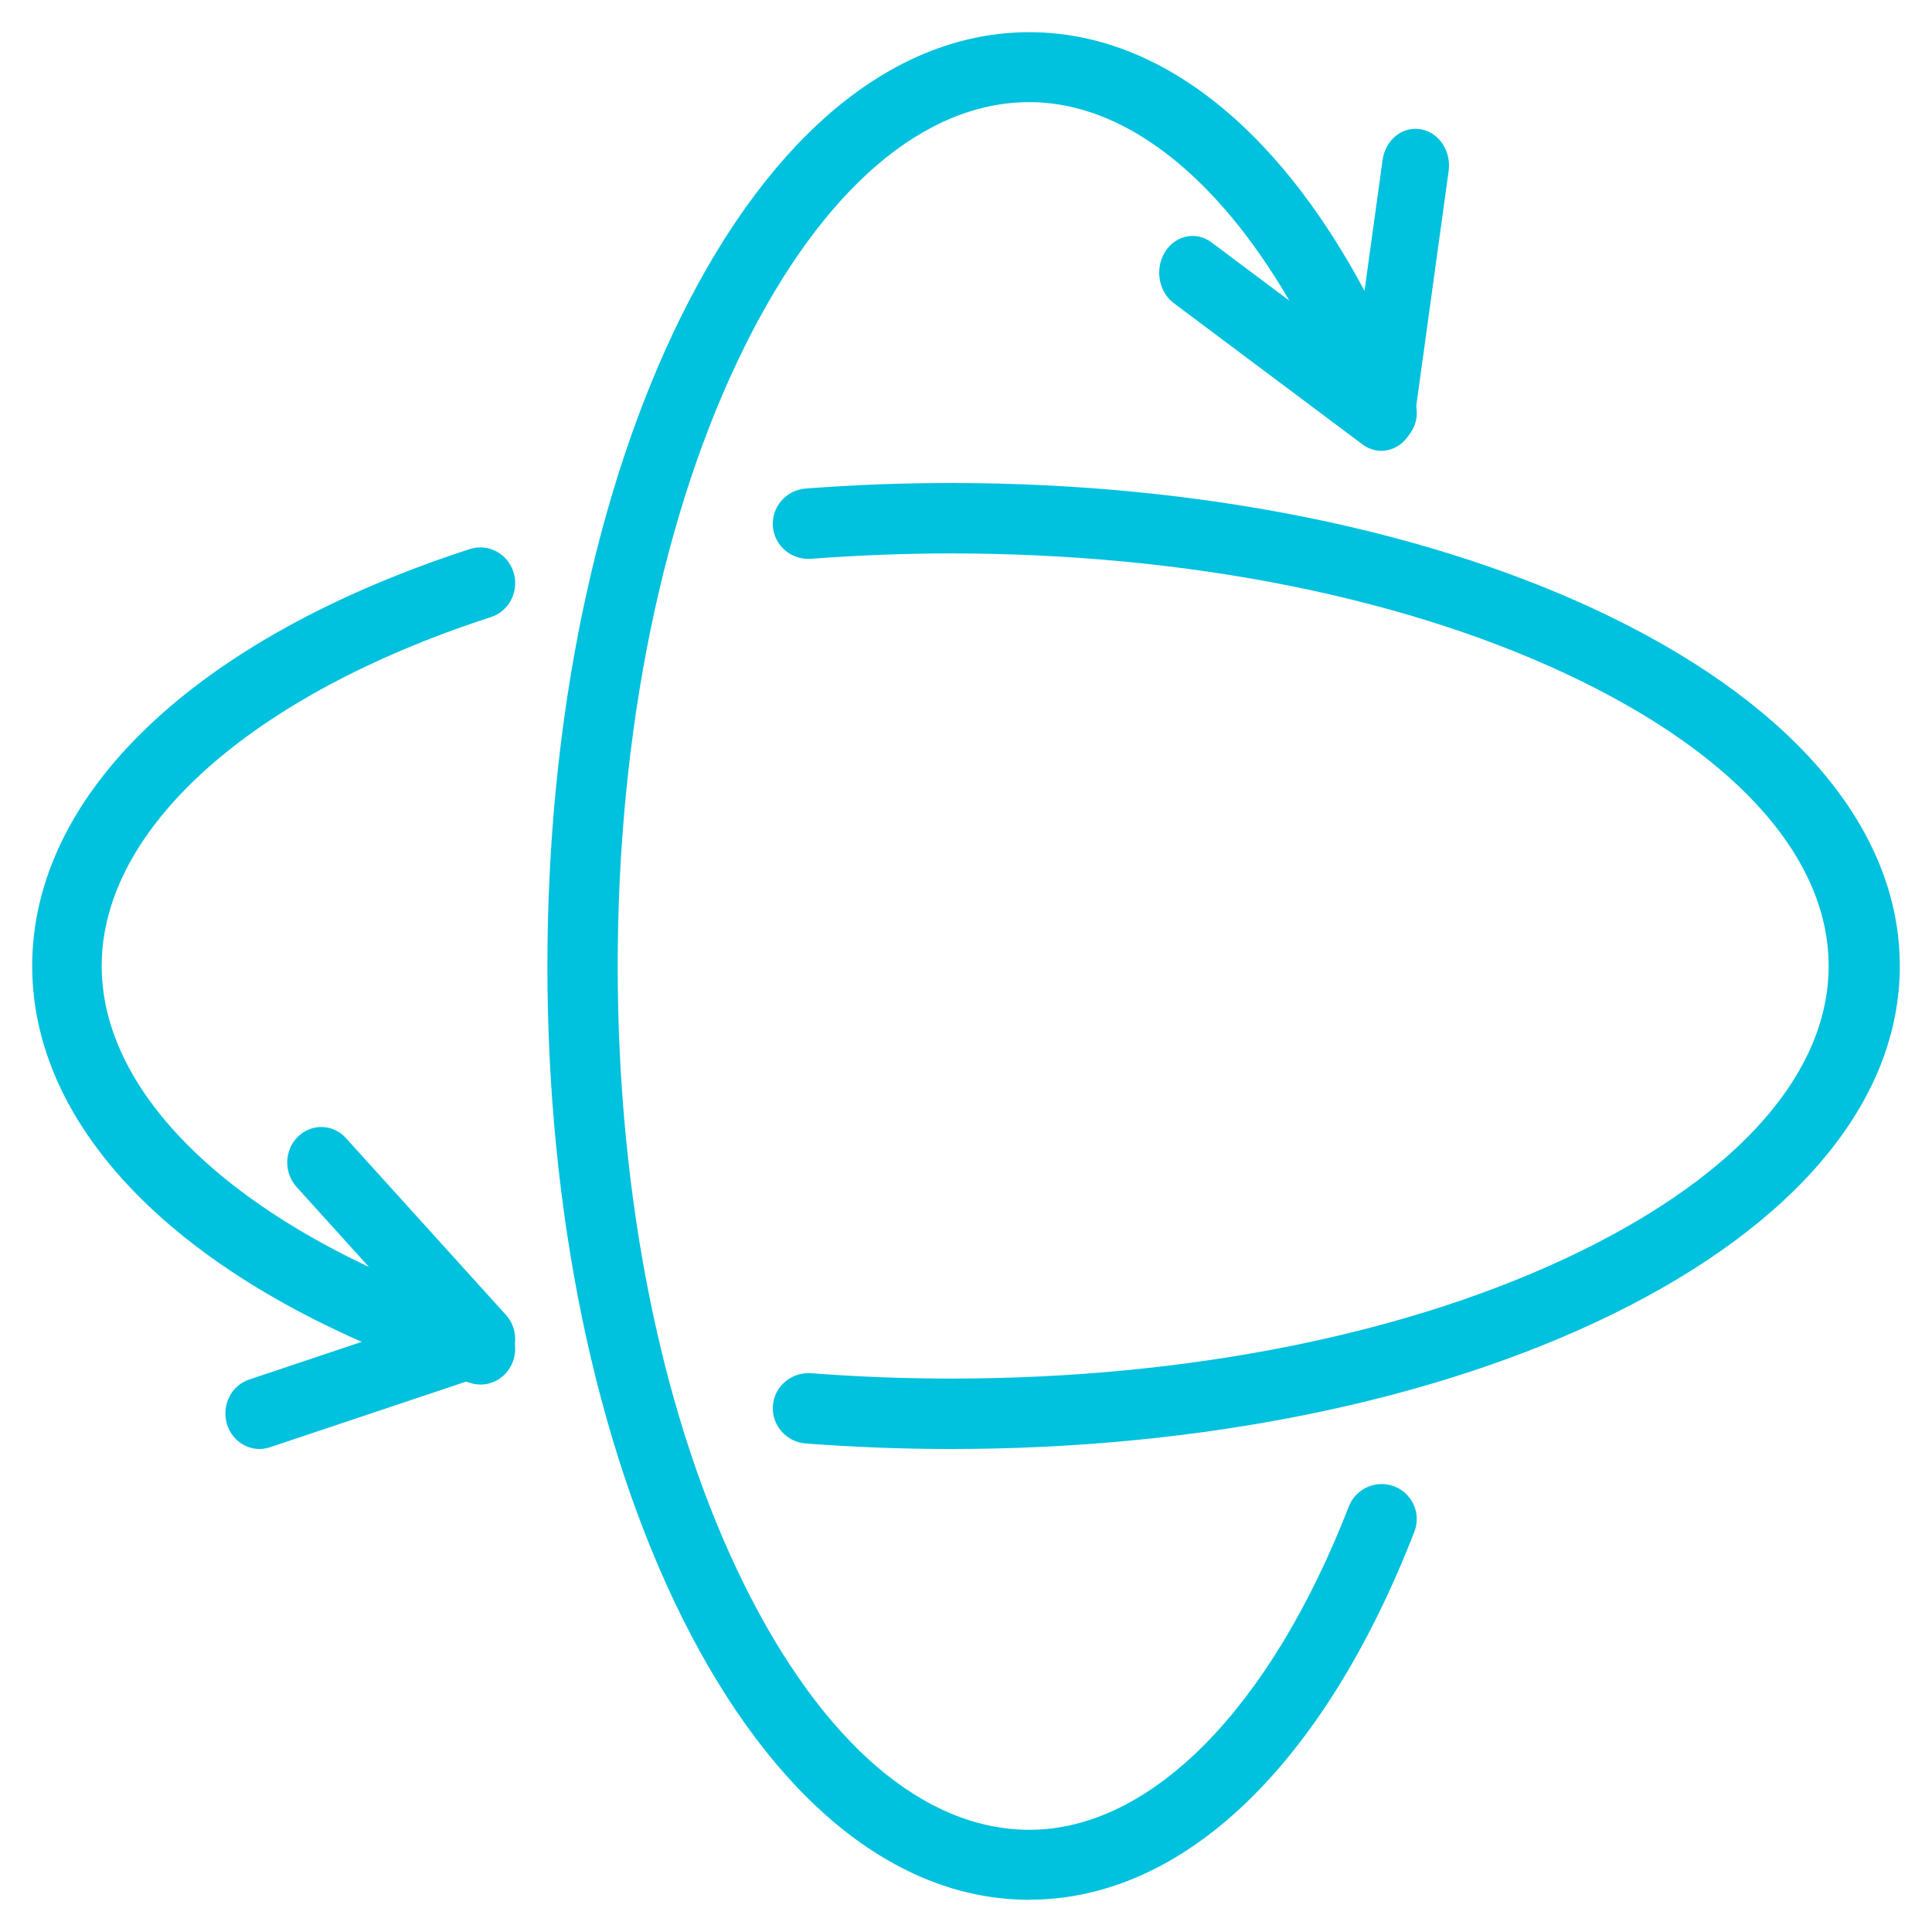 <svg width="60" height="60" viewBox="0 0 60 60" fill="none" xmlns="http://www.w3.org/2000/svg">
<path d="M15.893 41.107C16.001 41.339 16.03 41.61 15.967 41.866C15.877 42.234 15.612 42.526 15.266 42.642L8.381 44.947C7.825 45.132 7.228 44.815 7.05 44.232C6.873 43.653 7.177 43.029 7.736 42.844L13.02 41.074L9.209 36.861C8.807 36.417 8.828 35.718 9.251 35.301C9.677 34.882 10.346 34.904 10.745 35.346L15.71 40.834C15.784 40.917 15.845 41.008 15.893 41.107Z" fill="#00C1DE"/>
<path d="M43.831 13.36C43.725 13.6 43.543 13.796 43.313 13.905C42.986 14.062 42.61 14.022 42.314 13.802L36.454 9.415C35.98 9.061 35.858 8.35 36.179 7.828C36.501 7.305 37.147 7.171 37.621 7.525L42.12 10.893L42.937 4.97C43.022 4.345 43.551 3.917 44.119 4.014C44.684 4.108 45.076 4.69 44.988 5.315L43.925 13.029C43.909 13.143 43.878 13.254 43.831 13.357V13.36Z" fill="#00C1DE"/>
<path d="M14.92 42.997C14.812 42.997 14.701 42.981 14.593 42.945C6.083 40.187 1 35.345 1 29.999C1 24.653 6.083 19.812 14.593 17.051C15.16 16.868 15.768 17.19 15.949 17.775C16.13 18.359 15.814 18.98 15.244 19.166C7.79 21.582 3.158 25.734 3.158 29.999C3.158 34.264 7.79 38.413 15.244 40.833C15.814 41.018 16.127 41.639 15.949 42.224C15.803 42.698 15.376 43 14.92 43V42.997Z" fill="#00C1DE"/>
<path d="M29.53 45C28.033 45 26.517 44.943 25.02 44.828C24.412 44.781 23.956 44.254 24.003 43.652C24.05 43.05 24.581 42.605 25.191 42.646C26.63 42.758 28.091 42.813 29.53 42.813C36.94 42.813 43.889 41.407 49.096 38.853C54.056 36.42 56.79 33.276 56.79 30C56.79 26.724 54.059 23.58 49.096 21.147C43.887 18.593 36.938 17.187 29.53 17.187C28.091 17.187 26.633 17.245 25.191 17.354C24.575 17.398 24.05 16.95 24.003 16.348C23.956 15.746 24.412 15.219 25.02 15.172C26.517 15.057 28.033 15 29.53 15C37.275 15 44.572 16.487 50.079 19.186C55.832 22.008 59 25.847 59 30C59 34.153 55.832 37.992 50.079 40.814C44.572 43.513 37.275 45 29.53 45Z" fill="#00C1DE"/>
<path d="M31.969 59C27.824 59 23.993 55.883 21.177 50.221C18.484 44.802 17 37.621 17 30C17 22.379 18.484 15.198 21.177 9.779C23.993 4.117 27.824 1 31.969 1C36.744 1 41.102 5.167 43.926 12.431C44.144 12.991 43.863 13.622 43.301 13.837C42.739 14.054 42.106 13.774 41.89 13.214C39.446 6.928 35.737 3.172 31.969 3.172C28.7 3.172 25.562 5.86 23.134 10.744C20.585 15.87 19.183 22.708 19.183 30C19.183 37.292 20.585 44.13 23.134 49.254C25.562 54.135 28.7 56.826 31.969 56.826C35.737 56.826 39.446 53.072 41.89 46.783C42.109 46.223 42.742 45.946 43.301 46.161C43.863 46.378 44.142 47.006 43.926 47.566C41.102 54.831 36.744 58.997 31.969 58.997V59Z" fill="#00C1DE"/>
</svg>
